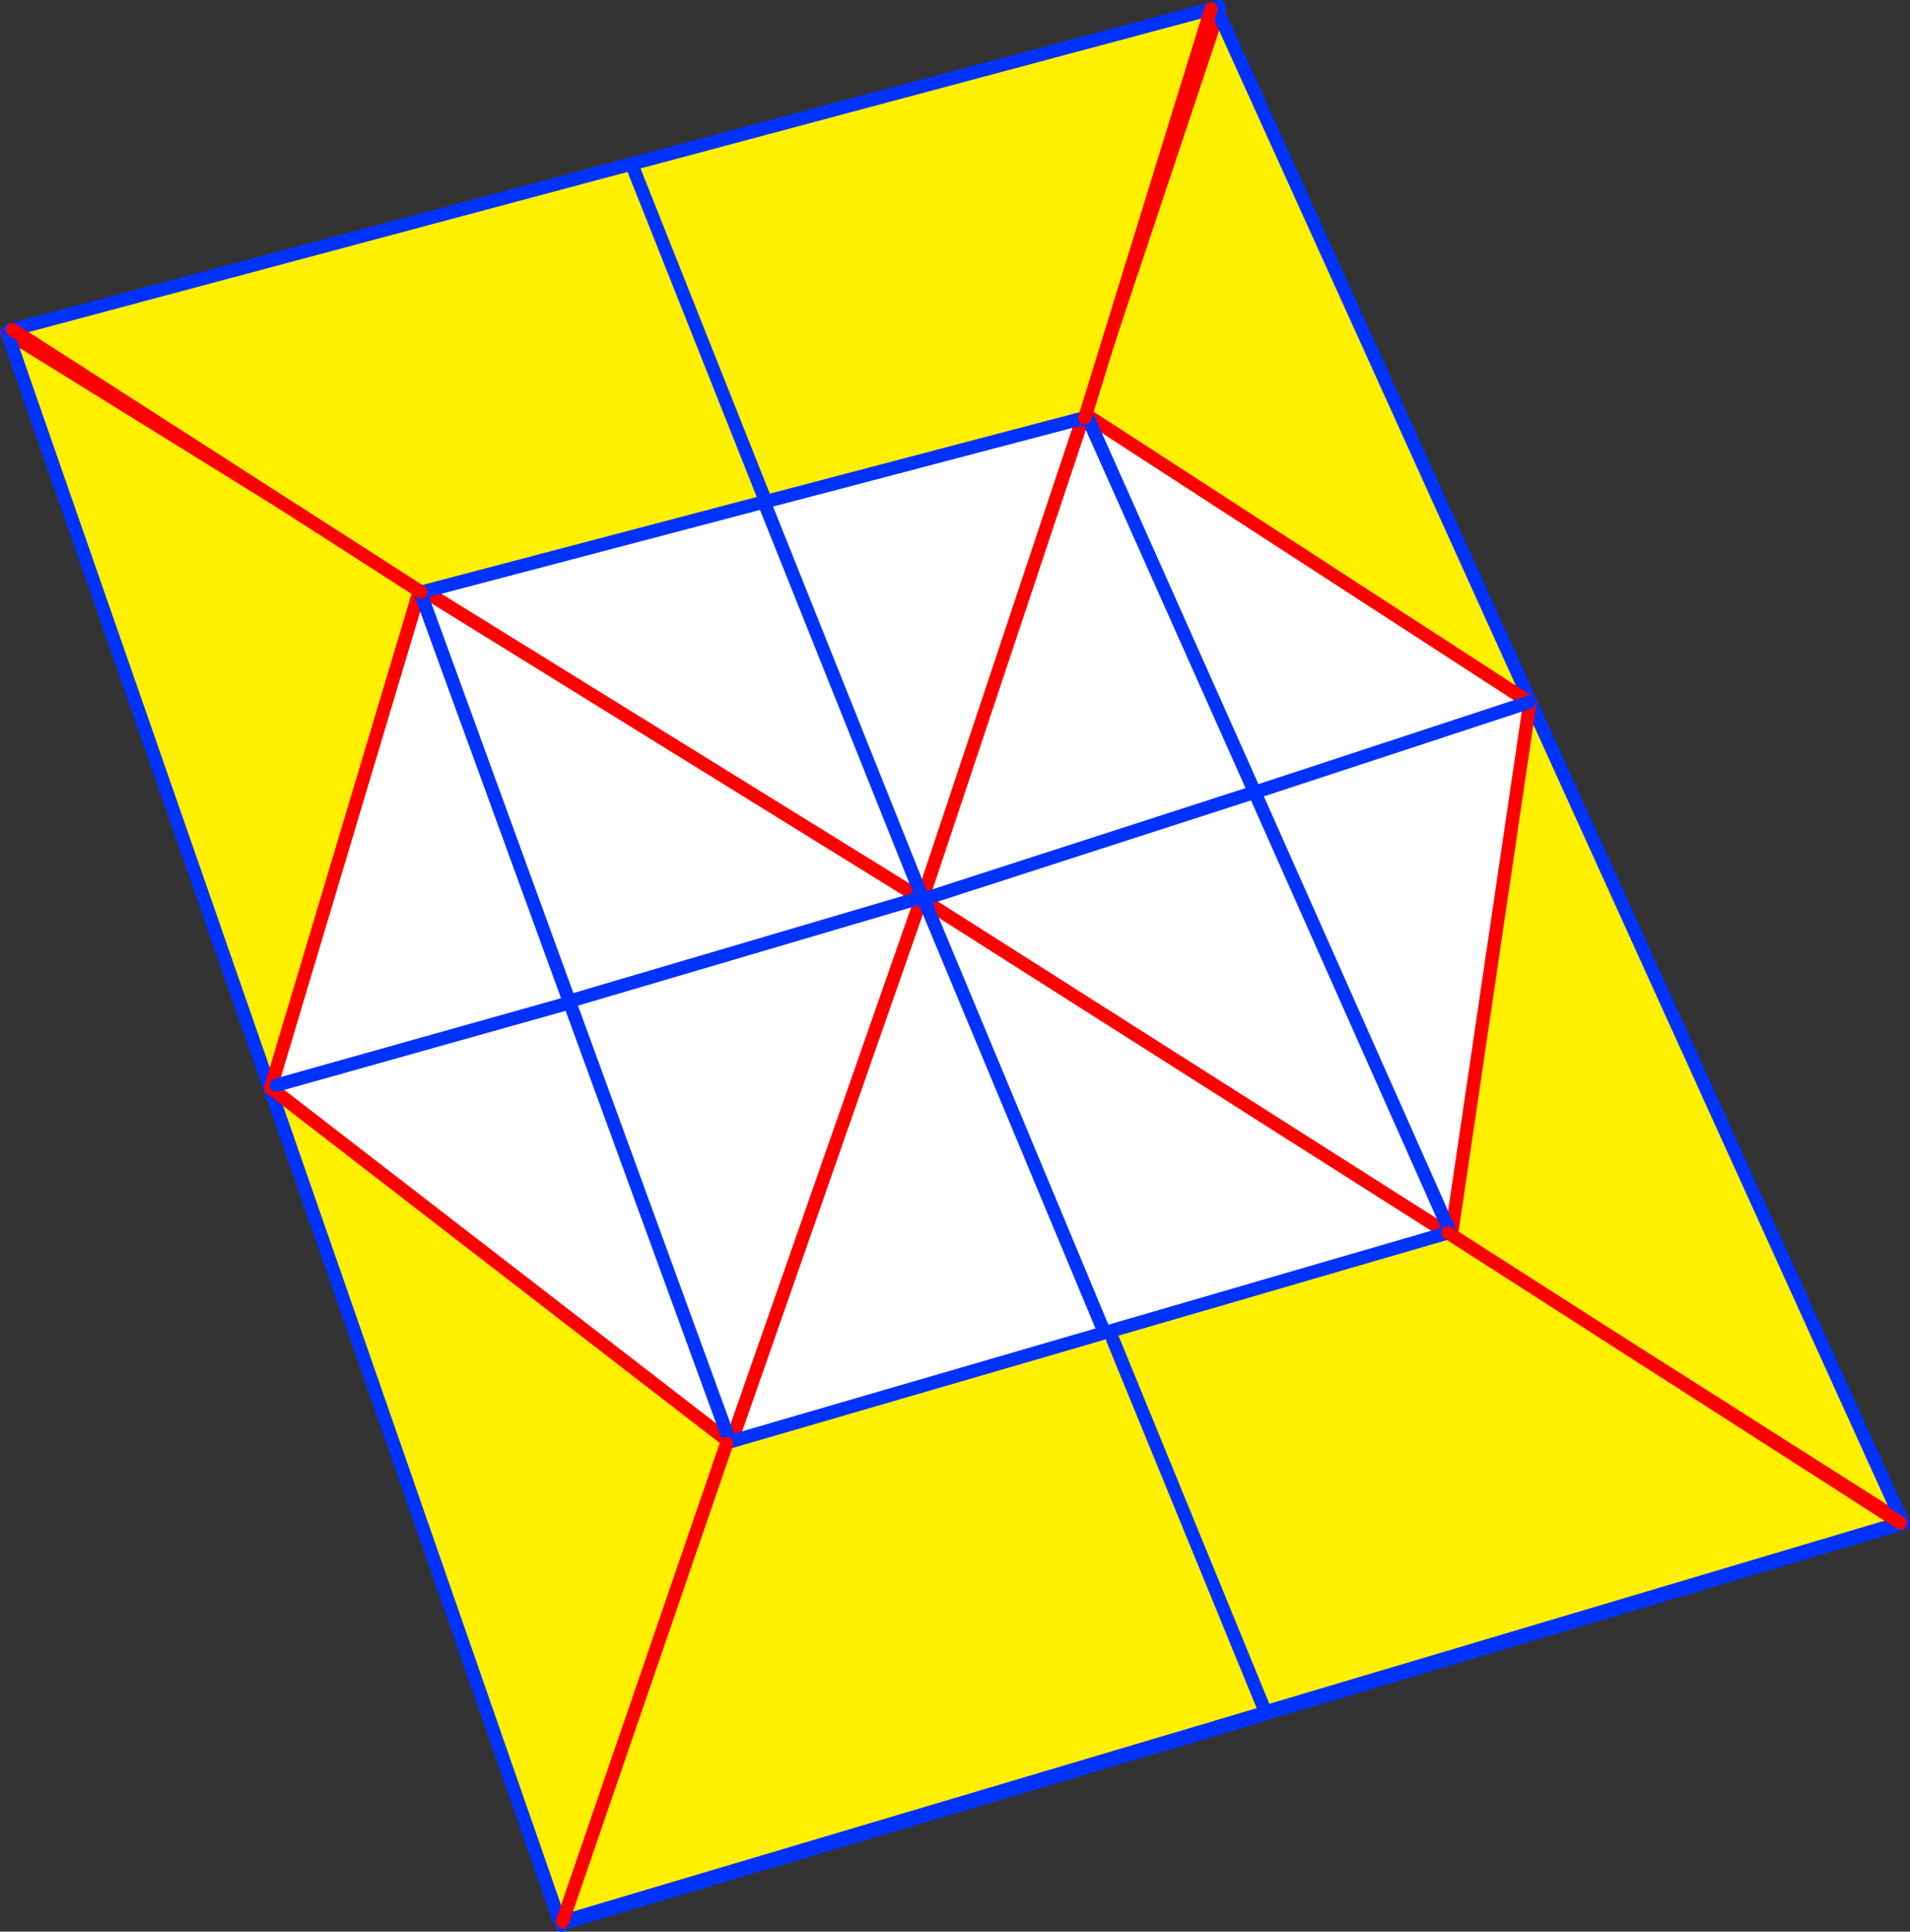 <?xml version="1.0" encoding="UTF-8" standalone="no"?>
<svg xmlns:xlink="http://www.w3.org/1999/xlink" height="289.25px" width="286.1px" xmlns="http://www.w3.org/2000/svg">
  <rect width="100%" height="100%" fill="#333333" stroke="none"/>
  <g transform="matrix(1.0, 0.0, 0.0, 1.0, -207.5, -99.25)">
    <path d="M390.2 100.5 L389.9 101.0 389.95 101.0 389.85 101.45 390.25 101.7 436.65 204.1 436.8 204.45 436.9 204.7 492.45 327.05 491.6 325.55 492.25 326.95 492.3 327.1 424.45 284.0 424.9 284.25 395.35 217.9 369.85 161.35 389.85 101.45 389.6 100.65 390.2 100.5 M399.0 355.3 L396.75 356.0 394.3 356.75 396.7 355.8 396.75 355.95 399.0 355.3 M295.0 386.3 L291.85 387.2 293.55 382.2 295.0 386.3 M291.05 386.15 L210.5 154.65 208.5 149.1 208.6 149.1 208.65 149.05 208.6 149.05 208.95 148.9 208.85 149.2 270.45 187.35 270.25 187.85 292.7 249.2 316.9 315.4 317.15 314.9 293.55 382.2 291.05 386.15 M301.95 124.35 L303.3 123.95 301.95 124.45 301.95 124.35 M436.8 204.45 L395.35 217.9 436.8 204.45 M346.6 233.65 L346.3 234.35 345.95 234.15 346.3 234.35 346.5 235.4 345.95 234.15 346.05 233.85 346.6 233.65 M345.7 233.35 L345.85 233.3 345.8 233.55 345.7 233.35 M394.3 356.75 L396.75 355.95 396.75 356.0 396.75 355.95 394.3 356.75 M492.45 327.4 L492.3 327.1 492.4 327.25 492.45 327.4 M208.95 148.9 L208.65 149.05 208.95 148.9 M208.65 149.05 L208.85 149.2 208.65 149.05 M210.5 154.65 L208.6 149.1 210.5 154.65 M248.5 262.25 L292.7 249.2 248.5 262.25" fill="#fff000" fill-rule="evenodd" stroke="none"/>
    <path d="M492.45 327.4 L399.0 355.3 396.75 355.95 396.7 355.8 346.5 235.4 396.7 355.8 394.3 356.75 295.0 386.3 293.55 382.2 317.15 314.9 344.7 236.1 317.15 314.9 316.9 315.4 292.7 249.2 270.25 187.85 270.45 187.35 208.85 149.2 208.95 148.9 301.95 124.35 301.95 124.45 345.6 233.55 301.95 124.45 303.3 123.95 389.6 100.65 389.85 101.45 369.85 161.35 395.35 217.9 424.9 284.25 424.45 284.0 346.3 234.35 424.45 284.0 492.3 327.1 492.45 327.4 M346.6 233.65 L395.35 217.9 346.6 233.65 345.85 233.3 345.7 233.35 345.6 233.55 345.3 233.7 345.5 233.85 344.7 236.1 346.5 235.4 346.3 234.35 346.6 233.65 M369.85 161.35 L345.85 233.3 369.85 161.35 M345.3 233.7 L292.7 249.2 345.3 233.7 271.05 187.75 345.3 233.7" fill="#ffffff" fill-rule="evenodd" stroke="none"/>
    <path d="M389.95 101.0 L390.2 100.5 390.25 101.7 M492.45 327.05 L492.45 327.1 492.5 327.2 492.55 327.3 492.6 327.35 M492.6 327.45 L492.4 327.25 492.55 327.3 M291.85 387.2 L293.55 382.2 291.6 387.5 M208.5 149.1 L208.6 149.1 M389.95 101.0 L389.85 101.45 369.85 161.35 345.85 233.3 345.8 233.55 M346.3 234.35 L424.45 284.0 492.3 327.1 492.5 327.2 M492.45 327.05 L492.25 326.95 M345.95 234.15 L346.3 234.35 M345.6 233.55 L345.55 233.65 345.5 233.85 345.55 233.9 345.65 233.65 M345.8 234.0 L345.55 233.9 344.7 236.1 317.15 314.9 293.55 382.2 M345.7 233.35 L345.6 233.55 M345.3 233.7 L345.5 233.85 344.7 236.1 M208.85 149.2 L270.45 187.35 M345.3 233.7 L271.05 187.75 M208.65 149.05 L208.6 149.05 M208.85 149.2 L208.65 149.05" fill="none" stroke="#ff0000" stroke-linecap="round" stroke-linejoin="round" stroke-width="2.0"/>
    <path d="M390.2 100.5 L389.9 101.0 389.95 101.0 390.25 101.7 436.65 204.1 M436.9 204.7 L492.45 327.05 491.6 325.55 492.25 326.95 492.3 327.1 492.4 327.25 492.5 327.4 492.45 327.4 399.0 355.3 396.75 355.95 394.3 356.75 295.0 386.3 291.85 387.2 M492.6 327.35 L492.6 327.45 492.55 327.3 492.5 327.2 492.45 327.1 M291.6 387.5 L291.05 386.15 210.5 154.65 208.6 149.1 208.6 149.05 M208.95 148.9 L301.95 124.35 303.3 123.95 389.6 100.65 390.2 100.5 M395.35 217.9 L436.8 204.45 M395.35 217.9 L346.6 233.65 M346.5 235.4 L396.7 355.8 396.75 355.95 396.75 356.0 M345.55 233.65 L345.65 233.65 345.6 233.55 301.95 124.45 301.95 124.35 M345.65 233.65 L345.8 234.0 M346.5 235.4 L345.95 234.15 345.8 233.55 345.7 233.35 M345.3 233.7 L345.55 233.65 M292.7 249.2 L345.3 233.7 M208.65 149.05 L208.95 148.9 M292.7 249.2 L248.5 262.25" fill="none" stroke="#0032ff" stroke-linecap="round" stroke-linejoin="round" stroke-width="2.0"/>
    <path d="M436.55 204.4 L436.65 204.5 424.9 284.15 395.45 217.9 436.55 204.4 395.45 217.9 370.25 161.4 436.55 204.4 M270.35 187.65 L292.85 249.4 316.9 315.3 248.05 262.15 270.35 187.65 M248.9 261.75 L292.85 249.4 248.9 261.75" fill="#ffffff" fill-rule="evenodd" stroke="none"/>
    <path d="M424.9 284.15 L436.65 204.5 436.55 204.4 370.25 161.4 M316.9 315.3 L248.05 262.15 270.35 187.65" fill="none" stroke="#ff0000" stroke-linecap="round" stroke-linejoin="round" stroke-width="2.0"/>
    <path d="M436.55 204.4 L395.45 217.9 424.9 284.15 M370.25 161.4 L395.45 217.9 M270.35 187.65 L292.85 249.4 316.9 315.3 M292.85 249.4 L248.9 261.75" fill="none" stroke="#0032ff" stroke-linecap="round" stroke-linejoin="round" stroke-width="2.0"/>
    <path d="M388.9 100.6 L370.0 161.8 322.25 174.35 322.1 174.1 302.1 123.8 322.1 174.1 322.2 174.35 270.9 187.85 270.55 187.9 209.35 148.6 302.1 123.8 388.9 100.6 M396.65 355.7 L396.35 355.9 291.75 387.0 316.35 315.4 316.85 315.15 424.4 283.85 492.15 327.3 397.05 355.6 396.65 355.7 M374.2 299.85 L397.05 355.6 374.2 299.85" fill="#fff000" fill-rule="evenodd" stroke="none"/>
    <path d="M388.9 100.6 L390.1 100.25 M388.9 100.6 L302.1 123.8 322.1 174.1 M322.25 174.35 L370.0 161.8 M396.35 355.9 L291.75 387.0 M316.85 315.15 L424.4 283.85 M492.15 327.3 L397.05 355.6 396.65 355.7 M397.05 355.6 L374.2 299.85 M209.35 148.6 L208.85 148.7 M322.2 174.35 L322.25 174.35 M302.1 123.8 L209.35 148.6 M270.9 187.85 L322.2 174.35" fill="none" stroke="#0032ff" stroke-linecap="round" stroke-linejoin="round" stroke-width="2.0"/>
    <path d="M370.0 161.8 L388.9 100.6 M291.75 387.0 L316.35 315.4 M424.4 283.85 L492.15 327.3 M209.35 148.6 L270.55 187.9" fill="none" stroke="#ff0000" stroke-linecap="round" stroke-linejoin="round" stroke-width="2.0"/>
  </g>
</svg>
